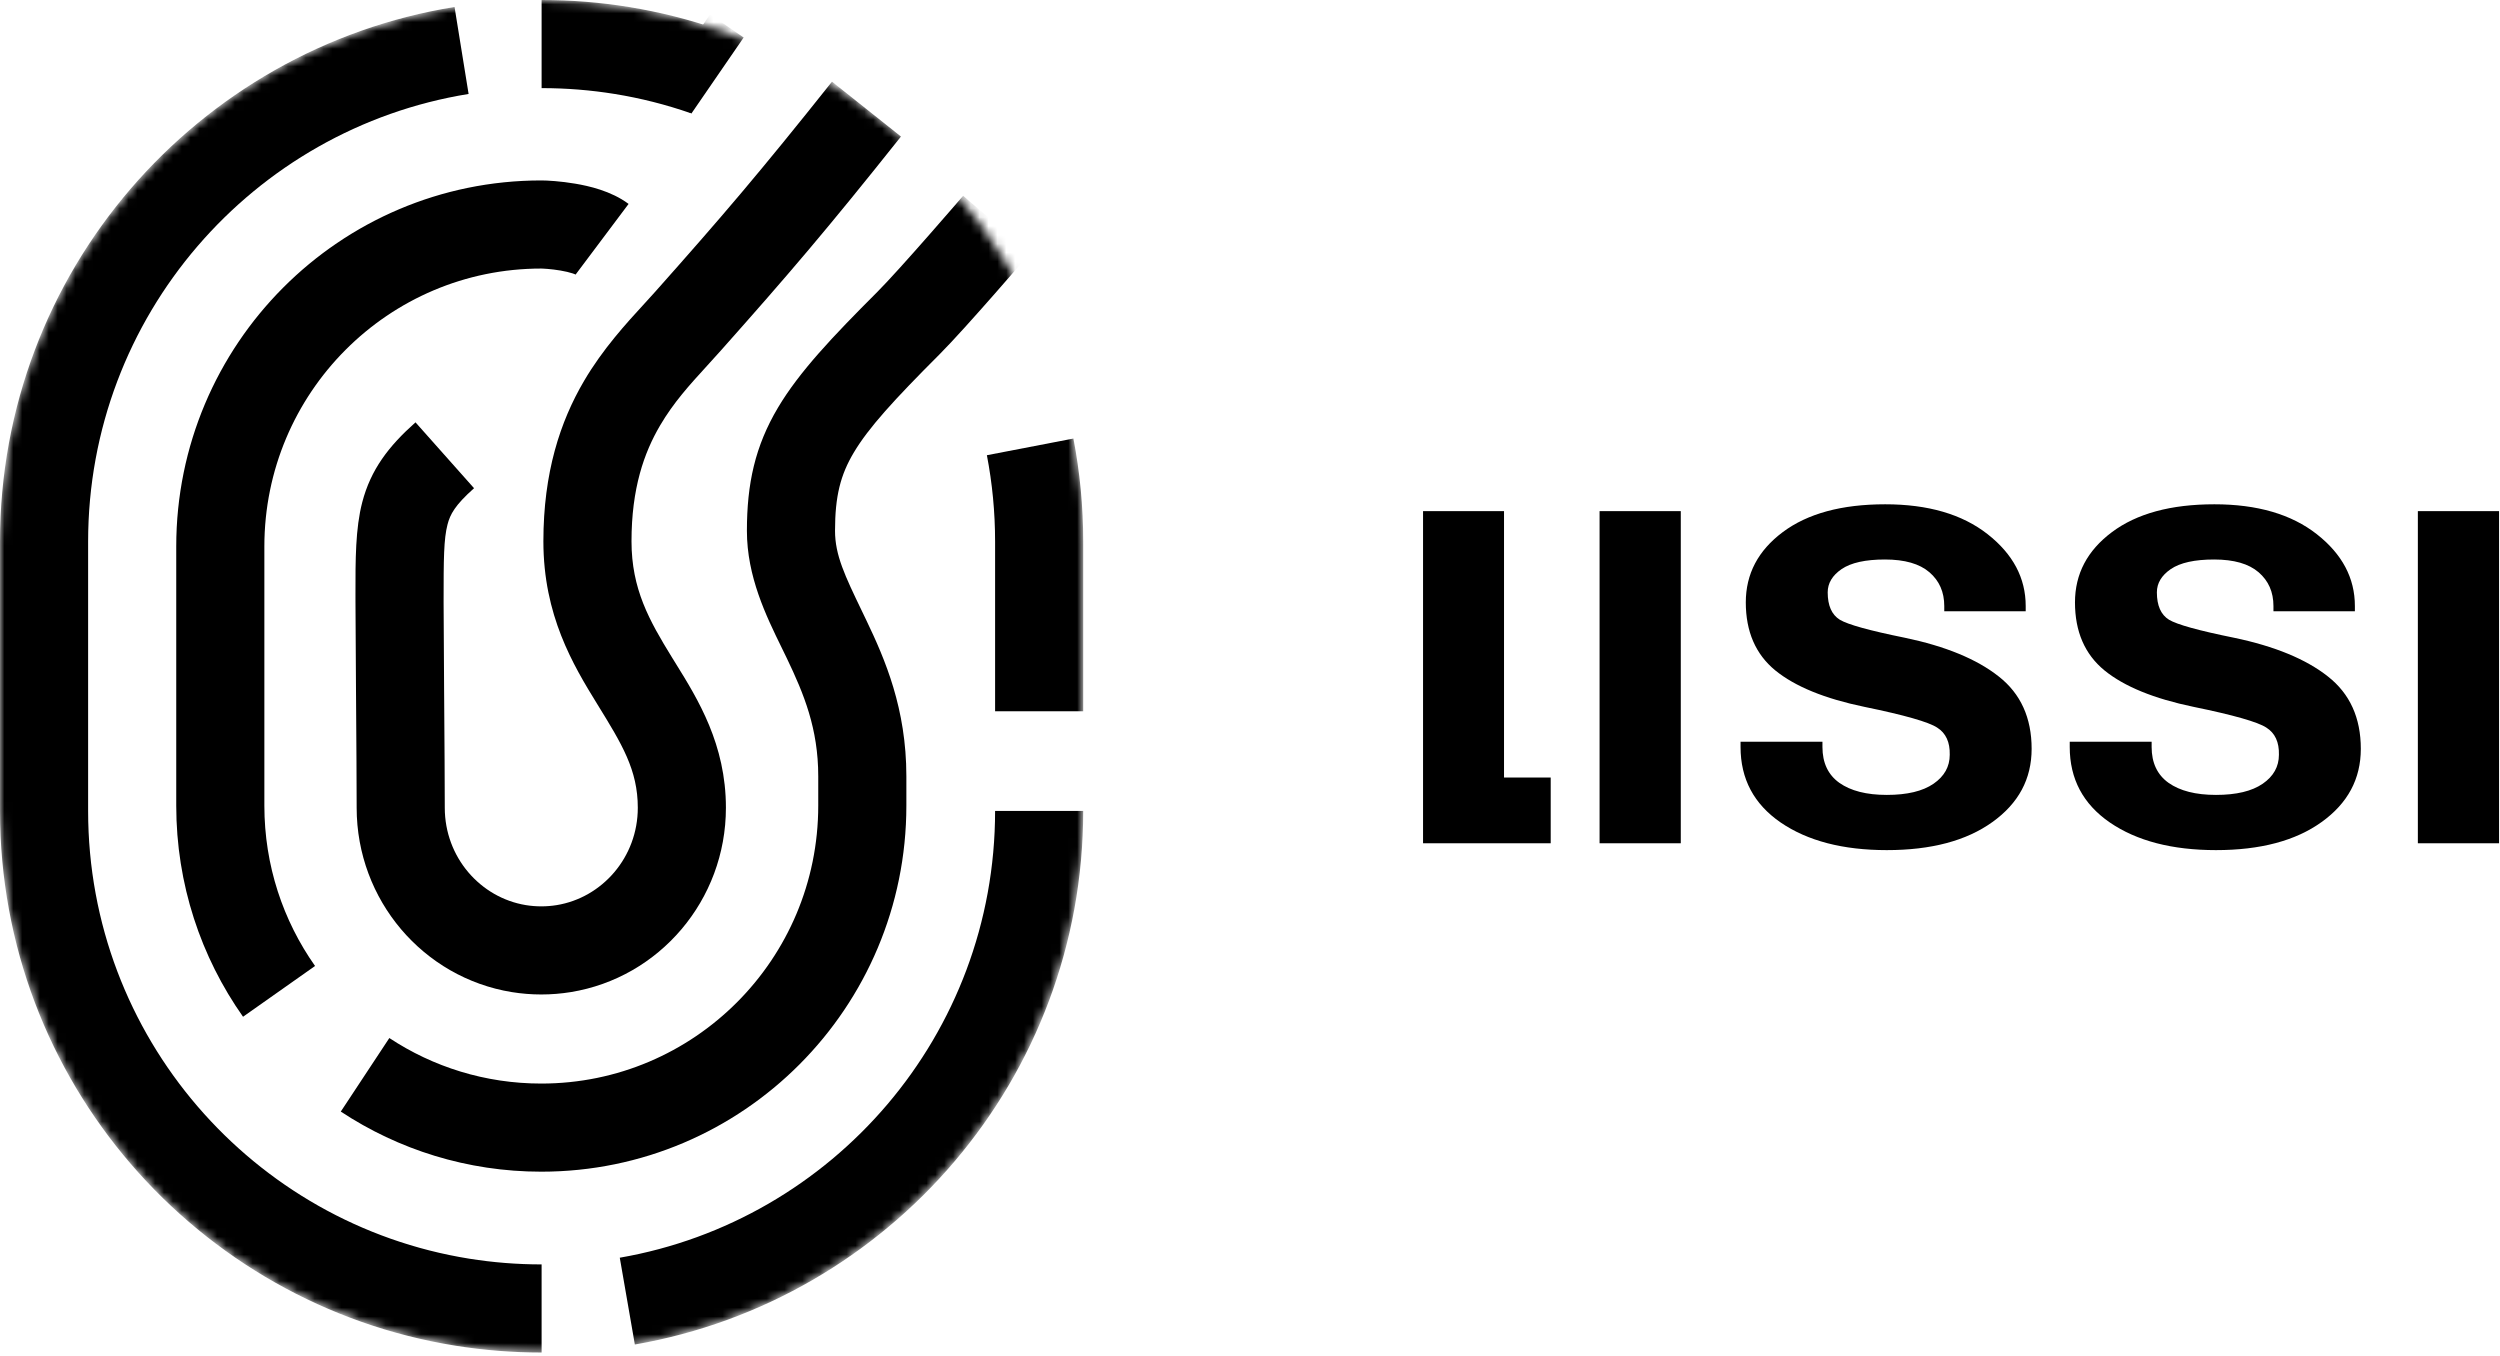 <svg width="282" height="153" viewBox="0 0 282 153" fill="none" xmlns="http://www.w3.org/2000/svg">
<path d="M160.52 95.121H174.919V87.705H169.654V57.656H160.52V95.121Z" fill="black"/>
<path d="M180.432 95.121H189.592V57.656H180.432V95.121Z" fill="black"/>
<path d="M196.334 84.262C196.334 87.865 197.844 90.704 200.863 92.78C203.9 94.855 207.888 95.893 212.829 95.893C217.838 95.893 221.809 94.838 224.742 92.728C227.693 90.618 229.168 87.865 229.168 84.468C229.168 80.969 227.933 78.25 225.463 76.311C222.993 74.356 219.459 72.897 214.861 71.937C210.882 71.13 208.437 70.453 207.528 69.904C206.619 69.338 206.164 68.309 206.164 66.816C206.164 65.787 206.687 64.912 207.734 64.192C208.797 63.471 210.427 63.111 212.623 63.111C214.853 63.111 216.525 63.591 217.64 64.552C218.756 65.512 219.313 66.782 219.313 68.36V68.952H228.499V68.36C228.499 65.204 227.067 62.502 224.202 60.255C221.337 58.007 217.486 56.884 212.648 56.884C207.742 56.884 203.891 57.93 201.095 60.023C198.316 62.099 196.926 64.74 196.926 67.948C196.926 71.242 198.033 73.798 200.246 75.616C202.476 77.435 205.83 78.807 210.307 79.734C214.819 80.66 217.555 81.44 218.515 82.075C219.493 82.693 219.965 83.713 219.931 85.137C219.931 86.475 219.322 87.565 218.104 88.405C216.886 89.246 215.127 89.666 212.829 89.666C210.547 89.666 208.763 89.211 207.476 88.302C206.207 87.393 205.572 86.046 205.572 84.262V83.671H196.334V84.262Z" fill="black"/>
<path d="M233.466 84.262C233.466 87.865 234.976 90.704 237.995 92.78C241.031 94.855 245.02 95.893 249.96 95.893C254.97 95.893 258.941 94.838 261.874 92.728C264.825 90.618 266.3 87.865 266.3 84.468C266.3 80.969 265.065 78.25 262.595 76.311C260.124 74.356 256.591 72.897 251.993 71.937C248.013 71.13 245.569 70.453 244.66 69.904C243.75 69.338 243.296 68.309 243.296 66.816C243.296 65.787 243.819 64.912 244.865 64.192C245.929 63.471 247.559 63.111 249.755 63.111C251.985 63.111 253.657 63.591 254.772 64.552C255.887 65.512 256.445 66.782 256.445 68.36V68.952H265.631V68.36C265.631 65.204 264.199 62.502 261.334 60.255C258.469 58.007 254.618 56.884 249.78 56.884C244.874 56.884 241.023 57.93 238.227 60.023C235.448 62.099 234.058 64.74 234.058 67.948C234.058 71.242 235.165 73.798 237.377 75.616C239.608 77.435 242.961 78.807 247.439 79.734C251.95 80.66 254.686 81.44 255.647 82.075C256.625 82.693 257.097 83.713 257.062 85.137C257.062 86.475 256.453 87.565 255.235 88.405C254.017 89.246 252.259 89.666 249.96 89.666C247.679 89.666 245.895 89.211 244.608 88.302C243.339 87.393 242.704 86.046 242.704 84.262V83.671H233.466V84.262Z" fill="black"/>
<path d="M272.734 95.121H281.894V57.656H272.734V95.121Z" fill="black"/>
<mask id="mask0_162_13261" style="mask-type:alpha" maskUnits="userSpaceOnUse" x="0" y="0" width="123" height="153">
<path fill-rule="evenodd" clip-rule="evenodd" d="M51.272 0.786C54.472 0.268 57.753 0 61.093 0C64.433 0 67.714 0.268 70.915 0.786C99.987 5.487 122.186 30.693 122.186 61.093V91.473C122.186 121.9 99.948 147.123 70.838 151.792C67.662 152.302 64.407 152.566 61.093 152.566C57.78 152.566 54.524 152.302 51.348 151.792C22.238 147.123 0 121.9 0 91.473V61.093C0 30.693 22.199 5.487 51.272 0.786Z" fill="white"/>
</mask>
<g mask="url(#mask0_162_13261)">
<path fill-rule="evenodd" clip-rule="evenodd" d="M101.629 15.4C93.282 25.893 88.963 30.933 81.338 39.511C80.798 40.119 80.27 40.696 79.757 41.259C77.765 43.441 75.982 45.394 74.452 48.002C72.653 51.069 71.234 55.079 71.234 61.058C71.234 66.44 73.222 69.974 75.819 74.188C75.953 74.405 76.09 74.626 76.228 74.849C78.73 78.885 81.883 83.972 81.883 91.114C81.883 101.549 74.361 110.285 64.387 111.908C63.3 112.085 62.187 112.177 61.057 112.177C59.927 112.177 58.815 112.085 57.728 111.908C47.754 110.285 40.231 101.549 40.231 91.114C40.231 88.504 40.198 83.734 40.165 79.088L40.158 78.136C40.127 73.856 40.098 69.816 40.098 67.921C40.098 67.635 40.097 67.35 40.097 67.068C40.093 63.113 40.09 59.627 40.861 56.658C41.821 52.967 43.839 50.334 46.869 47.641L53.473 55.07C51.308 56.994 50.775 58.029 50.481 59.159C50.055 60.8 50.038 63 50.038 67.921C50.038 69.778 50.066 73.787 50.097 78.097L50.104 79.016C50.138 83.645 50.171 88.459 50.171 91.114C50.171 96.706 54.19 101.262 59.325 102.098C59.886 102.189 60.465 102.237 61.057 102.237C61.65 102.237 62.228 102.189 62.79 102.098C67.924 101.262 71.944 96.706 71.944 91.114C71.944 86.843 70.151 83.935 67.405 79.48L67.358 79.404C64.631 74.98 61.294 69.403 61.294 61.058C61.294 53.311 63.184 47.564 65.879 42.971C67.993 39.369 70.639 36.485 72.682 34.258C73.123 33.777 73.536 33.327 73.909 32.907C81.43 24.446 85.631 19.545 93.85 9.212L101.629 15.4Z" fill="black"/>
<path fill-rule="evenodd" clip-rule="evenodd" d="M69.328 10.598C66.65 10.165 63.9 9.94 61.093 9.94V0C64.433 0 67.714 0.268 70.915 0.786C74.435 1.355 77.856 2.226 81.149 3.37L77.887 12.759C75.134 11.802 72.273 11.075 69.328 10.598ZM52.858 10.598C28.523 14.533 9.94 35.648 9.94 61.093V91.473C9.94 116.941 28.556 138.07 52.922 141.978C55.58 142.404 58.309 142.626 61.093 142.626V152.566C57.78 152.566 54.524 152.302 51.348 151.792C22.238 147.123 0 121.9 0 91.473V61.093C0 30.693 22.199 5.487 51.272 0.786L52.858 10.598ZM112.247 61.093C112.247 57.757 111.928 54.5 111.321 51.349L121.081 49.468C121.807 53.235 122.186 57.122 122.186 61.093V80.228H112.247V61.093ZM69.911 141.87C93.96 137.694 112.247 116.714 112.247 91.473H122.186C122.186 121.63 100.341 146.675 71.612 151.663L69.911 141.87Z" fill="black"/>
<path fill-rule="evenodd" clip-rule="evenodd" d="M80.1 1.626L83.886 4.229L77.987 12.81L74.2 10.207L80.1 1.626Z" fill="black"/>
<path fill-rule="evenodd" clip-rule="evenodd" d="M61.059 30.292C43.82 30.292 29.82 44.314 29.82 61.642V90.877C29.82 97.622 31.936 103.854 35.538 108.962L27.415 114.69C22.668 107.959 19.88 99.737 19.88 90.877V61.642C19.88 38.852 38.302 20.353 61.059 20.353C61.709 20.353 63.232 20.434 64.902 20.72C66.366 20.97 68.934 21.526 70.904 23.003L64.94 30.955C64.979 30.984 65 30.997 65 30.998C64.999 30.999 64.885 30.935 64.601 30.841C64.233 30.72 63.761 30.609 63.227 30.517C62.703 30.428 62.191 30.369 61.77 30.334C61.563 30.317 61.387 30.306 61.254 30.3C61.137 30.294 61.074 30.293 61.06 30.293C61.057 30.292 61.056 30.292 61.059 30.292ZM112.199 33.143C110.081 35.553 107.486 38.462 105.988 39.96C100.834 45.115 97.976 48.244 96.303 51.056C94.816 53.556 94.191 55.944 94.191 59.875C94.191 62.624 95.307 64.945 97.224 68.928C97.386 69.265 97.553 69.614 97.727 69.976C99.833 74.373 102.238 79.924 102.238 87.564V90.877C102.238 113.666 83.815 132.166 61.059 132.166C52.713 132.166 44.934 129.672 38.441 125.386L43.917 117.09C48.837 120.338 54.721 122.226 61.059 122.226C78.297 122.226 92.298 108.205 92.298 90.877V87.564C92.298 82.188 90.68 78.273 88.762 74.269C88.572 73.873 88.373 73.465 88.167 73.044C86.421 69.475 84.251 65.041 84.251 59.875C84.251 54.576 85.165 50.337 87.76 45.975C90.17 41.924 93.938 37.953 98.96 32.931C100.187 31.704 102.561 29.053 104.732 26.582C105.795 25.373 106.774 24.247 107.488 23.423C107.844 23.012 108.134 22.676 108.335 22.443C108.435 22.327 108.513 22.237 108.565 22.176L108.643 22.085L108.644 22.084L112.414 25.323C116.184 28.561 116.184 28.561 116.183 28.561L116.183 28.562L116.099 28.66C116.045 28.723 115.965 28.816 115.862 28.934C115.658 29.172 115.363 29.514 115 29.932C114.276 30.768 113.281 31.912 112.199 33.143Z" fill="black"/>
</g>
</svg>
